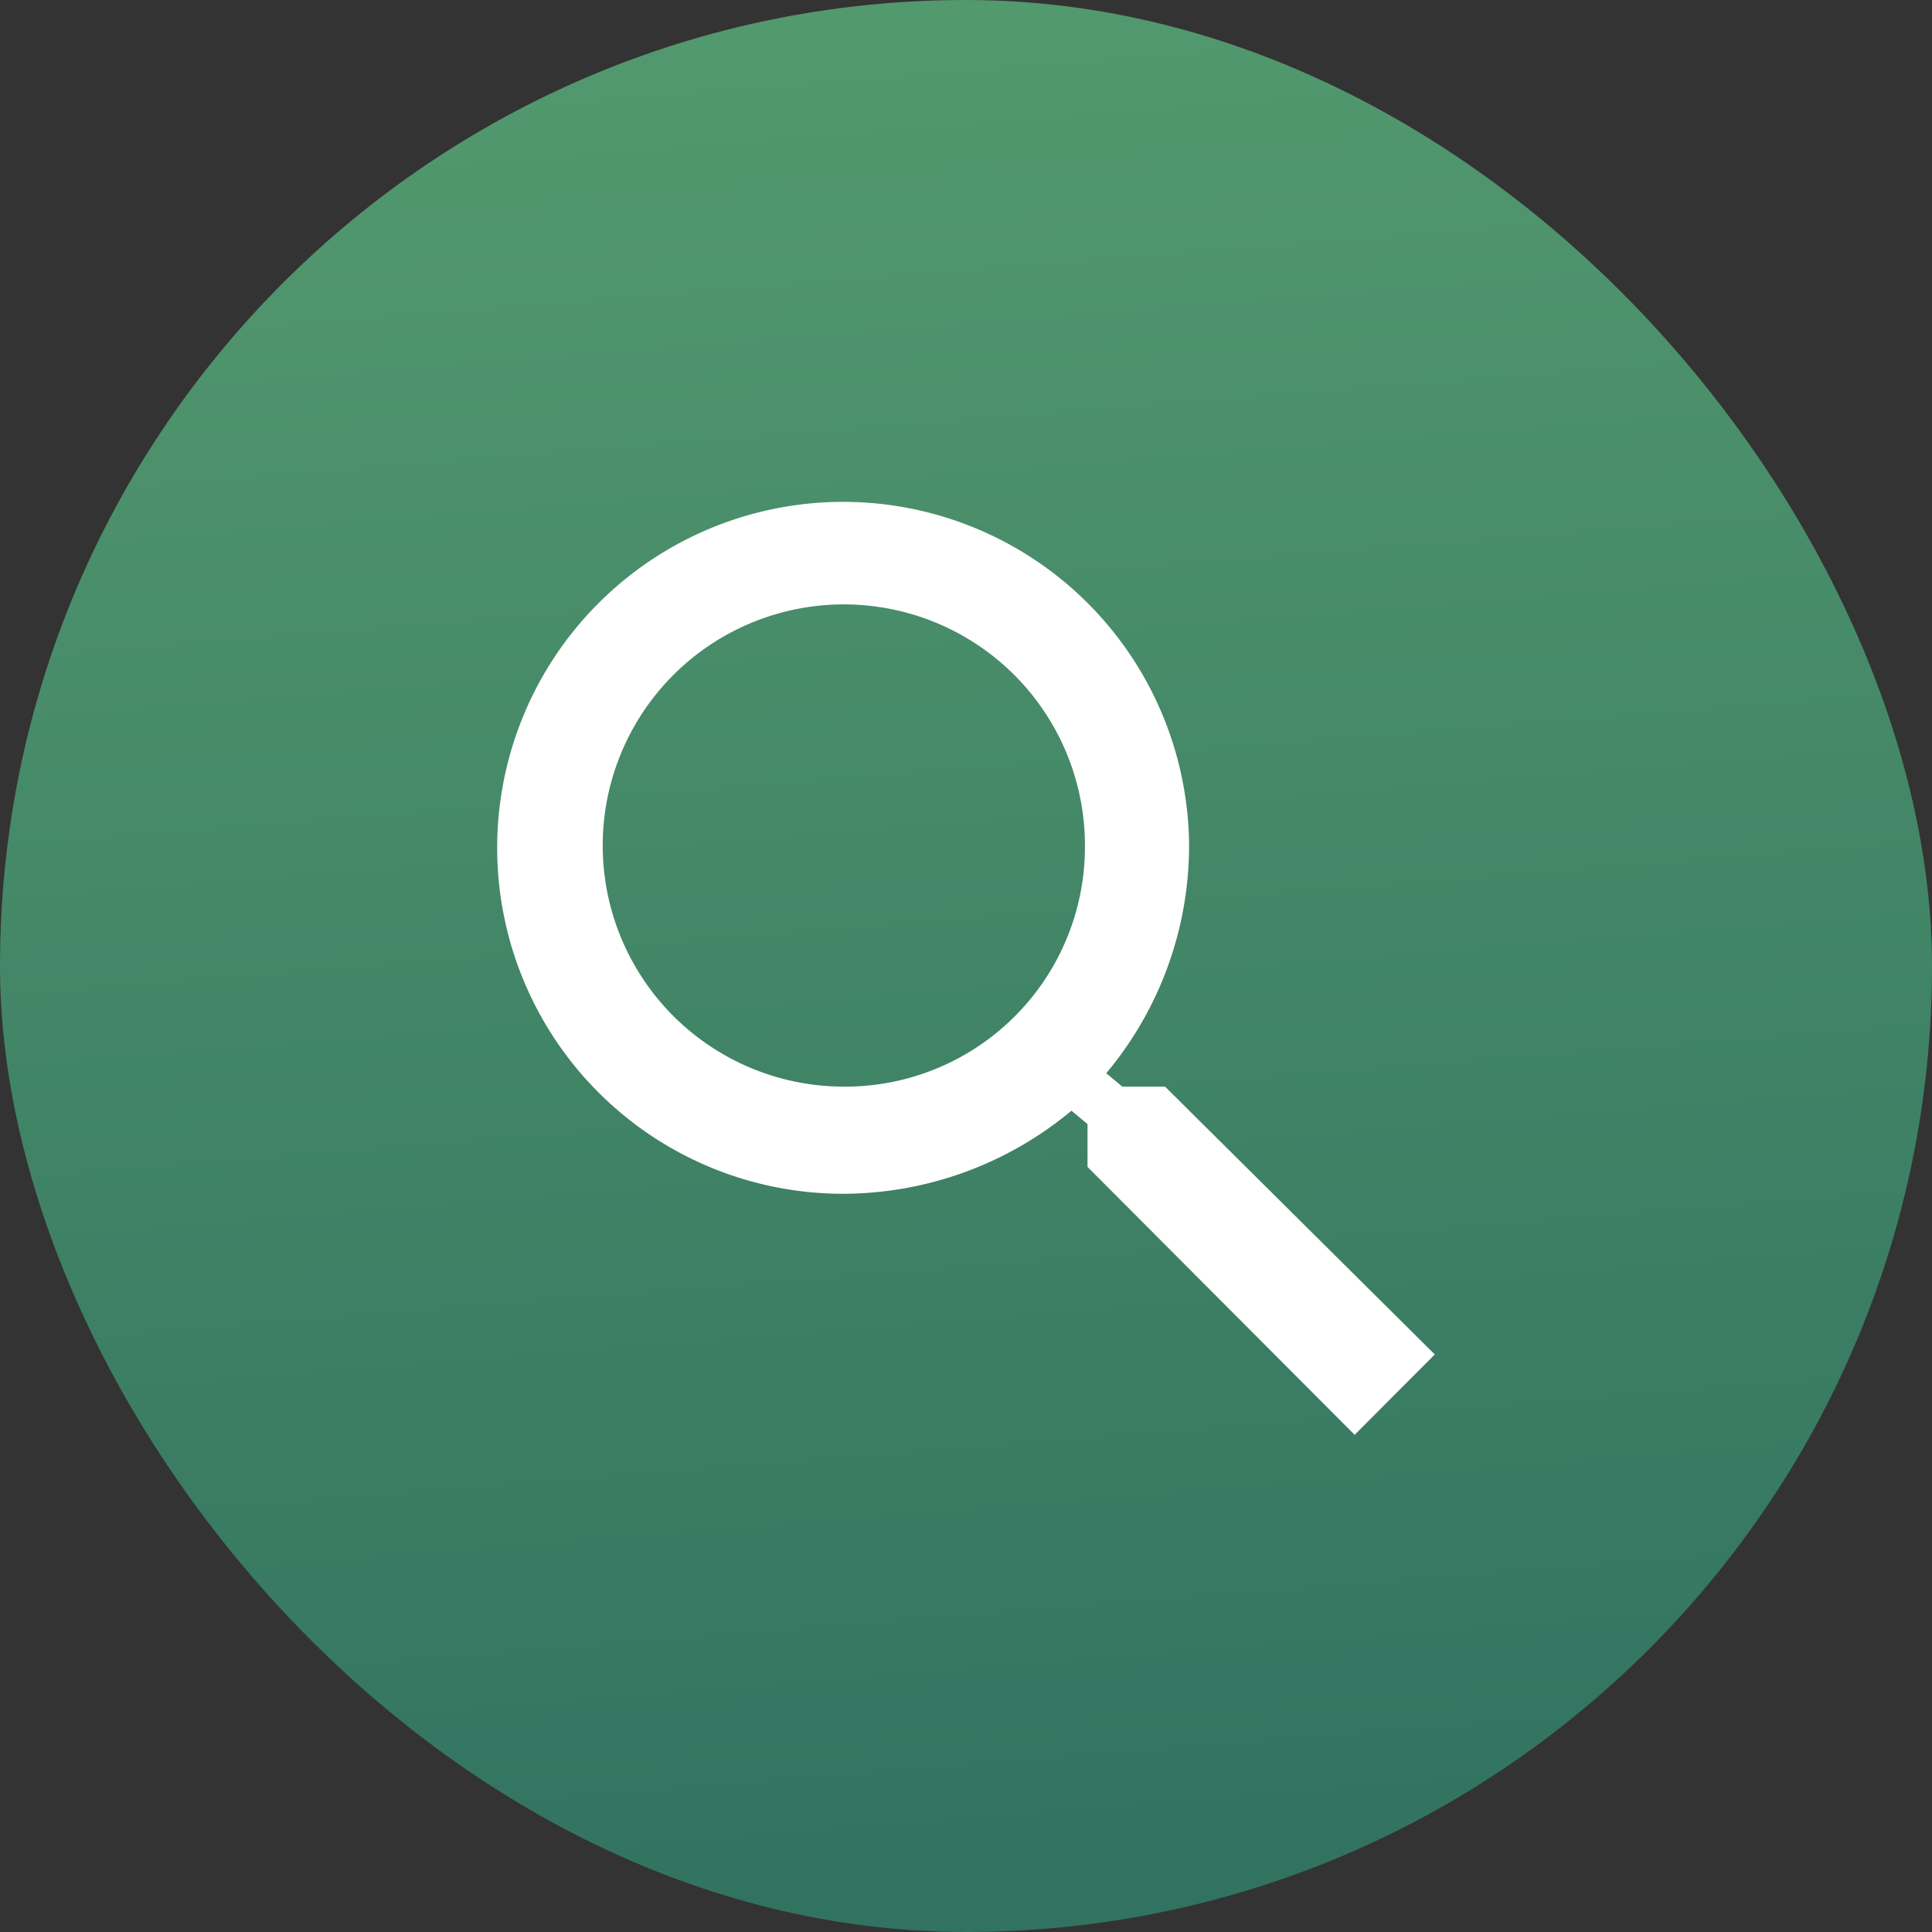 <svg xmlns="http://www.w3.org/2000/svg" xmlns:xlink="http://www.w3.org/1999/xlink" width="30" height="30" viewBox="0 0 30 30">
  <rect x="0" y="0" width="30" height="30" fill="#333333" stroke="none"/>
  <defs>
    <linearGradient id="linear-gradient" x1="0.382" y1="-0.473" x2="0.5" y2="1" gradientUnits="objectBoundingBox">
      <stop offset="0" stop-color="#63ac75"/>
      <stop offset="1" stop-color="#317260"/>
    </linearGradient>
  </defs>
  <g id="Group_427" data-name="Group 427" transform="translate(-1183.859 -4060.859)">
    <rect id="Rectangle_505" data-name="Rectangle 505" width="30" height="30" rx="15" transform="translate(1183.859 4060.859)" fill="url(#linear-gradient)"/>
    <path id="Icon_ionic-md-search" data-name="Icon ionic-md-search" d="M14.871,13.653h-.664l-.249-.208a5.507,5.507,0,0,0,1.286-3.536,5.372,5.372,0,1,0-5.352,5.408,5.56,5.56,0,0,0,3.526-1.29l.249.208V14.9l4.148,4.16,1.244-1.248Zm-4.978,0a3.744,3.744,0,1,1,3.734-3.744A3.723,3.723,0,0,1,9.893,13.653Z" transform="translate(1187.079 4064.079)" fill="#fff"/>
  </g>
</svg>
